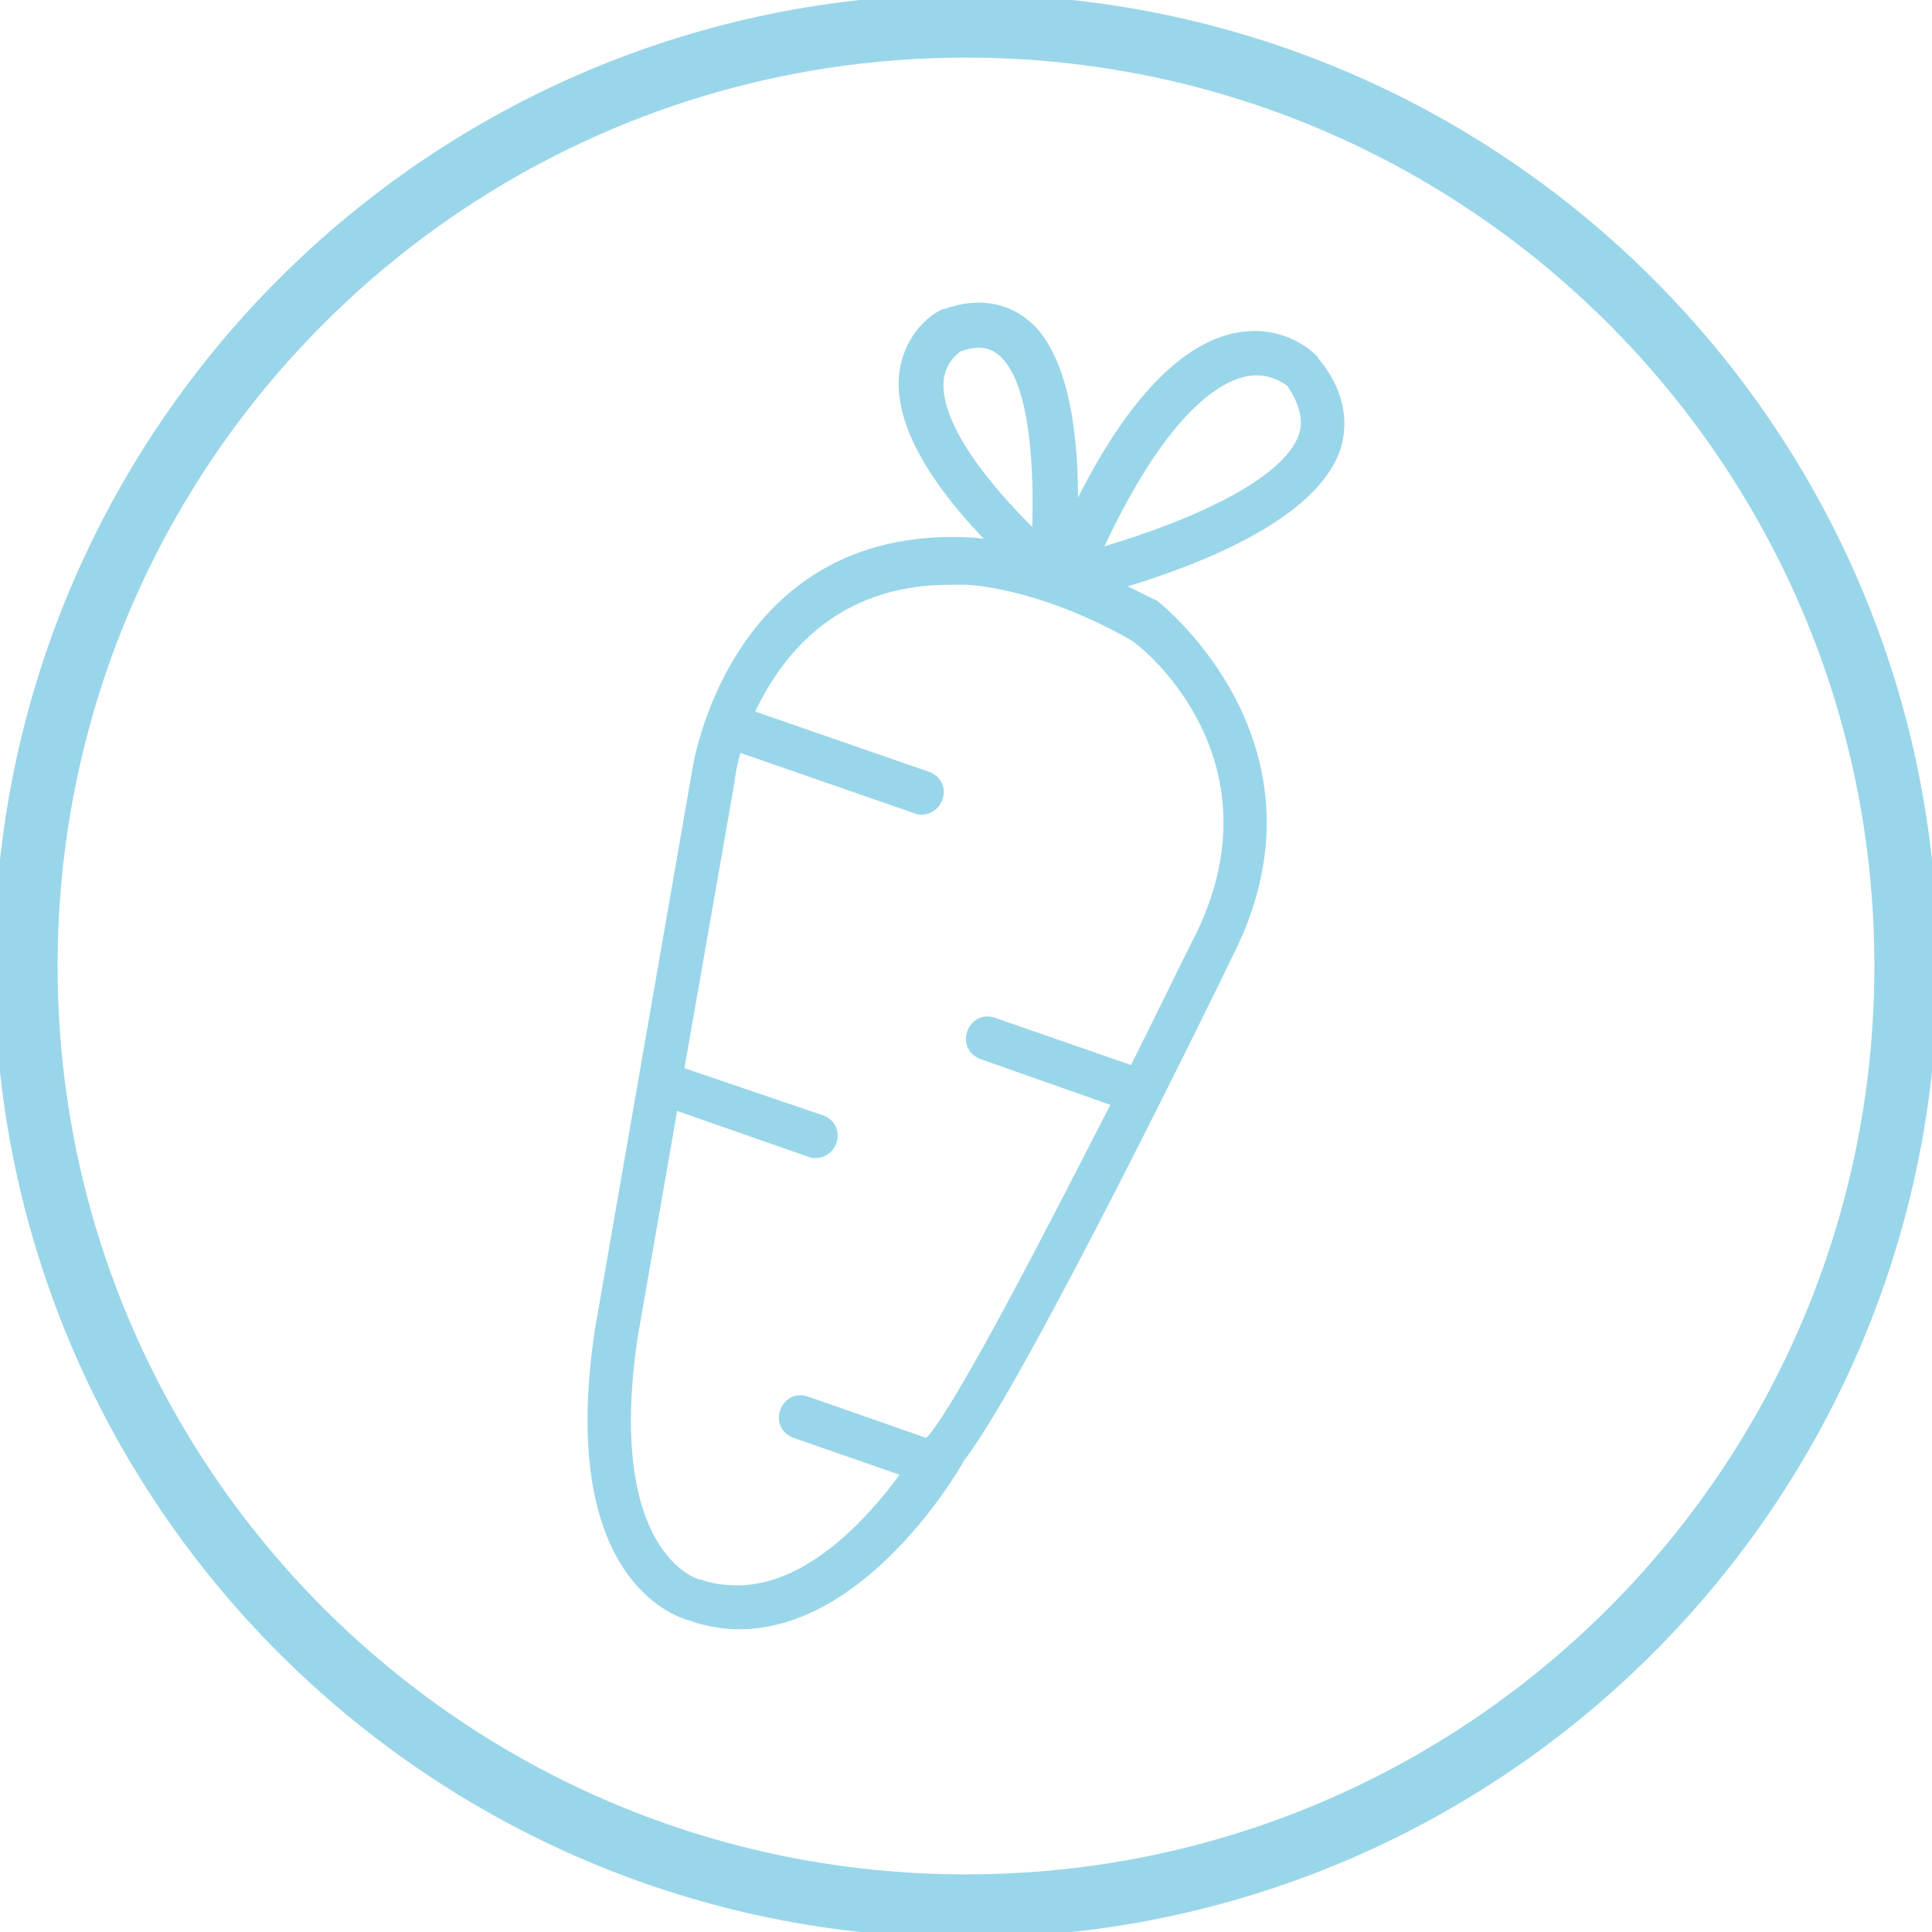 <?xml version="1.0" encoding="UTF-8"?> <svg xmlns="http://www.w3.org/2000/svg" width="61" height="61" viewBox="0 0 61 61" fill="none"><rect x="0" y="0" width="61" height="61" fill="#333333" stroke="none"/><g clip-path="url(#clip0_219_90)"><rect width="61" height="61" fill="white"></rect><path d="M41.618 11.29C41.618 11.262 41.618 11.262 41.618 11.29C41.524 11.154 40.777 10.45 39.62 10.45C37.715 10.45 35.804 12.217 34.036 15.71C34.036 13.899 33.806 11.571 32.735 10.363C31.988 9.573 30.967 9.343 29.803 9.76H29.76C29.343 9.946 28.596 10.55 28.409 11.664C28.179 13.109 29.063 14.92 31.061 17.011C30.78 16.968 30.593 16.968 30.593 16.968C22.961 16.594 21.847 24.32 21.847 24.363L18.779 41.999C17.614 49.767 21.244 51.025 21.754 51.162C22.264 51.349 22.825 51.442 23.335 51.442C27.245 51.442 30.126 46.699 30.45 46.095C32.354 43.673 38.635 30.788 38.873 30.277C42.365 23.529 36.594 19.016 36.544 18.973C36.501 18.973 36.501 18.93 36.451 18.93C36.17 18.793 35.89 18.649 35.61 18.513C37.888 17.816 41.517 16.422 42.308 14.23C42.538 13.533 42.588 12.462 41.611 11.298L41.618 11.29ZM29.803 11.944C29.896 11.384 30.27 11.154 30.313 11.104C30.917 10.873 31.334 10.967 31.664 11.334C32.548 12.311 32.642 14.869 32.591 16.637C29.983 14.028 29.71 12.591 29.803 11.937V11.944ZM37.665 29.674C37.105 30.788 36.458 32.139 35.71 33.626L31.427 32.139C31.053 32.002 30.68 32.182 30.543 32.556C30.407 32.929 30.586 33.303 30.96 33.44L35.056 34.884C32.821 39.261 30.313 44.097 29.336 45.305L29.242 45.398L25.52 44.097C25.146 43.961 24.772 44.14 24.636 44.514C24.499 44.888 24.679 45.261 25.053 45.398L28.402 46.562C27.381 47.956 25.47 50.055 23.285 50.055C22.911 50.055 22.494 50.012 22.12 49.868H22.077C22.034 49.868 19.145 49.027 20.123 42.286L21.38 35.078L25.52 36.523C25.613 36.566 25.656 36.566 25.75 36.566C26.03 36.566 26.31 36.379 26.404 36.099C26.54 35.725 26.361 35.351 25.987 35.215L21.61 33.727L23.191 24.701C23.191 24.657 23.234 24.284 23.378 23.773L28.869 25.678C28.962 25.721 29.005 25.721 29.099 25.721C29.379 25.721 29.659 25.534 29.753 25.254C29.889 24.88 29.71 24.507 29.336 24.37L23.845 22.466C24.686 20.698 26.404 18.463 29.99 18.463H30.5C30.5 18.463 32.685 18.506 35.667 20.187C36.228 20.511 40.504 24.14 37.665 29.681V29.674ZM41.014 13.712C40.504 15.2 37.385 16.501 34.87 17.248C37.148 12.412 38.966 11.851 39.663 11.851C40.224 11.851 40.547 12.131 40.64 12.174C41.151 12.922 41.108 13.432 41.014 13.712Z" fill="#9AD6EA"></path><path d="M30.5 60.181C46.892 60.181 60.181 46.892 60.181 30.5C60.181 14.108 46.892 0.819 30.5 0.819C14.108 0.819 0.819 14.108 0.819 30.5C0.819 46.892 14.108 60.181 30.5 60.181Z" stroke="#9AD6EA" stroke-width="2" stroke-miterlimit="10"></path></g><defs><clipPath id="clip0_219_90"><rect width="61" height="61" fill="white"></rect></clipPath></defs></svg> 